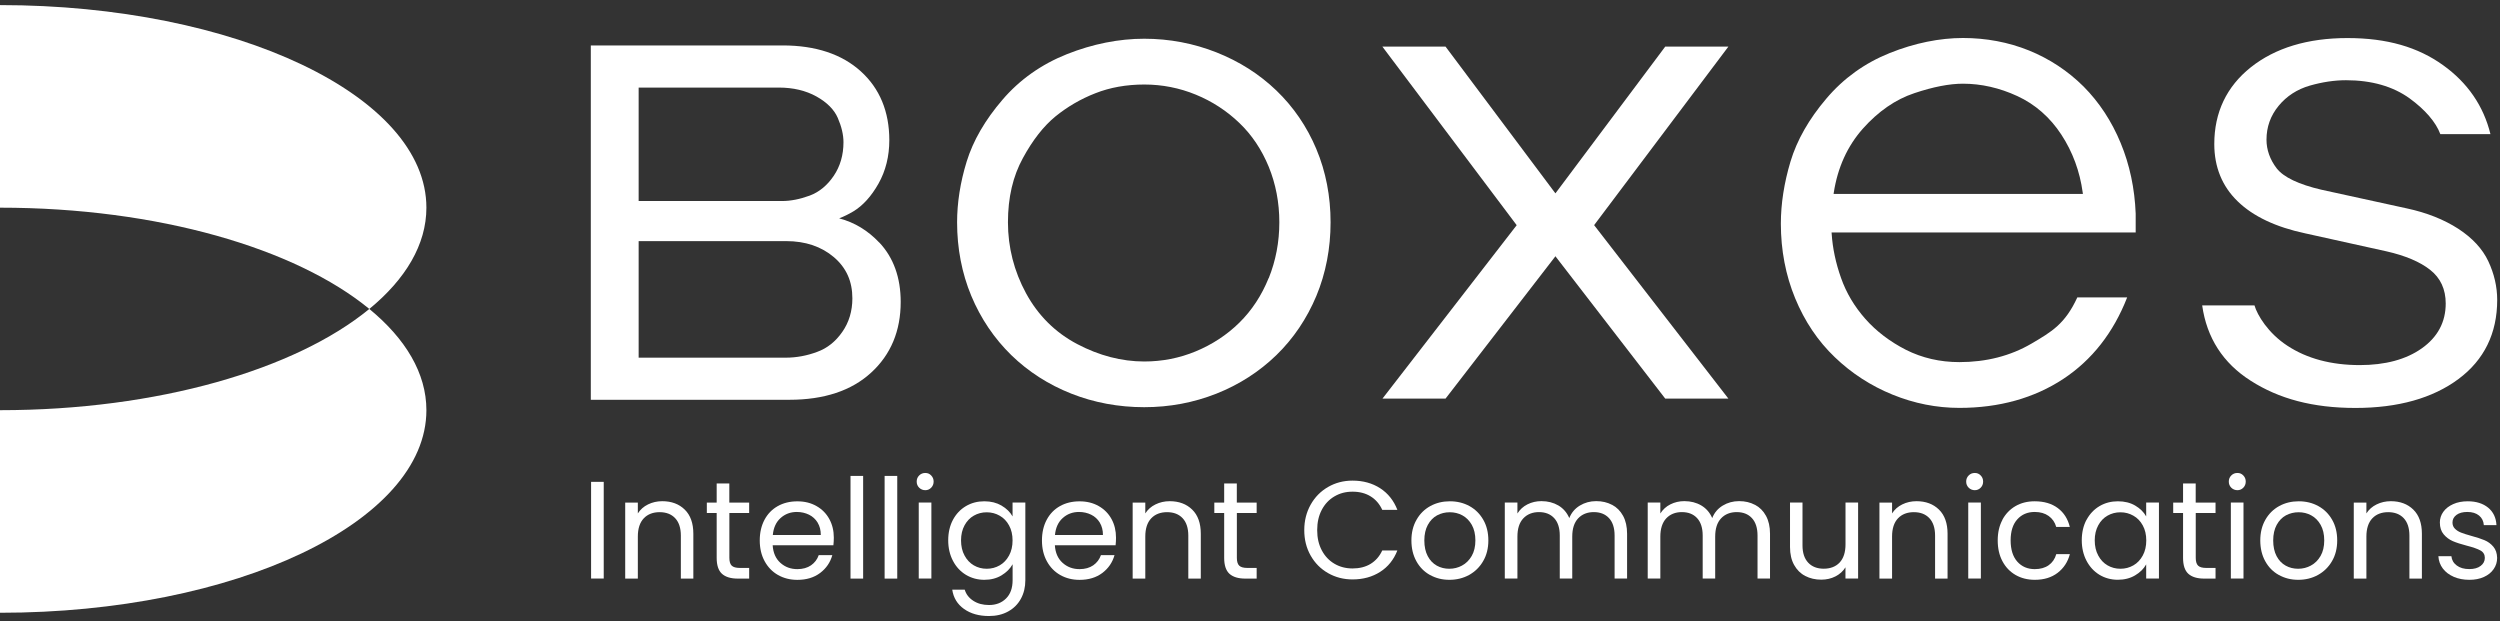 <svg xmlns="http://www.w3.org/2000/svg" width="161" height="40" viewBox="0 0 161 40" fill="none"><rect x="0" y="0" width="161" height="40" fill="#333333" stroke="none"/><path d="M56.628 15.624C55.891 14.844 55.029 14.32 54.043 14.062C54.332 13.95 54.637 13.803 54.958 13.612C55.565 13.245 56.113 12.644 56.575 11.825C57.038 11.005 57.272 10.059 57.272 9.027C57.272 7.187 56.653 5.693 55.432 4.59C54.212 3.487 52.524 2.926 50.407 2.926H38.048V25.746H50.838C53.069 25.746 54.838 25.16 56.101 23.998C57.37 22.837 58.005 21.309 58.005 19.444C58.005 17.882 57.546 16.594 56.631 15.621L56.628 15.624ZM50.166 5.64C51.082 5.64 51.895 5.834 52.579 6.213C53.257 6.592 53.722 7.058 53.953 7.594C54.197 8.155 54.32 8.678 54.32 9.162C54.32 9.982 54.107 10.709 53.694 11.322C53.275 11.942 52.758 12.367 52.142 12.598C51.516 12.829 50.915 12.946 50.367 12.946H41.129V5.643H50.166V5.64ZM54.243 21.376C53.818 21.99 53.275 22.427 52.625 22.661C51.966 22.908 51.285 23.034 50.601 23.034H41.129V15.528H50.632C51.864 15.528 52.897 15.876 53.701 16.56C54.502 17.244 54.893 18.113 54.893 19.216C54.893 20.03 54.674 20.763 54.243 21.376Z" fill="white"></path><path d="M84.774 9.6C84.164 8.148 83.295 6.882 82.198 5.828C81.101 4.774 79.804 3.952 78.337 3.372C76.871 2.793 75.308 2.494 73.685 2.494C72.061 2.494 70.366 2.83 68.715 3.486C67.069 4.14 65.664 5.132 64.555 6.429C63.44 7.726 62.666 9.066 62.253 10.407C61.84 11.747 61.637 13.063 61.637 14.317C61.637 15.993 61.942 17.589 62.552 19.056C63.162 20.516 64.031 21.798 65.128 22.87C66.225 23.937 67.528 24.772 68.995 25.351C70.462 25.93 72.039 26.223 73.685 26.223C75.33 26.223 76.865 25.93 78.337 25.351C79.798 24.772 81.098 23.937 82.198 22.87C83.295 21.804 84.161 20.52 84.774 19.056C85.384 17.589 85.689 15.993 85.689 14.317C85.689 12.641 85.384 11.051 84.774 9.603V9.6ZM81.702 17.907C81.252 19.022 80.618 19.989 79.813 20.781C79.009 21.573 78.06 22.19 77.006 22.627C75.953 23.065 74.837 23.28 73.688 23.28C72.237 23.28 70.782 22.901 69.374 22.159C67.96 21.416 66.853 20.313 66.077 18.887C65.304 17.466 64.912 15.925 64.912 14.317C64.912 12.709 65.236 11.344 65.874 10.182C66.502 9.023 67.214 8.117 67.975 7.495C68.736 6.879 69.596 6.373 70.545 6.004C71.488 5.631 72.548 5.443 73.694 5.443C74.84 5.443 75.959 5.662 77.013 6.096C78.066 6.528 79.009 7.144 79.813 7.917C80.624 8.691 81.258 9.646 81.708 10.743C82.158 11.846 82.389 13.044 82.389 14.317C82.389 15.589 82.158 16.791 81.708 17.91L81.702 17.907Z" fill="white"></path><path d="M102.664 14.502L111.307 25.669H107.24L100.227 16.579L100.171 16.502L93.094 25.669H89.032L97.675 14.502L89.026 3.003H93.094L100.107 12.37L100.171 12.45L107.24 3.003H111.307L102.695 14.453L102.664 14.502Z" fill="white"></path><path d="M137.538 13.759C137.476 12.144 137.153 10.61 136.57 9.208C135.991 7.806 135.187 6.582 134.182 5.572C133.172 4.567 131.989 3.788 130.667 3.251C129.339 2.715 127.906 2.447 126.415 2.447C124.923 2.447 123.302 2.771 121.7 3.415C120.098 4.056 118.721 5.042 117.611 6.357C116.496 7.667 115.723 9.026 115.31 10.397C114.897 11.774 114.687 13.121 114.687 14.406C114.687 16.113 114.998 17.73 115.609 19.212C116.219 20.691 117.075 21.967 118.16 23.002C119.244 24.044 120.499 24.854 121.882 25.415C123.272 25.982 124.72 26.268 126.183 26.268C128.747 26.268 130.996 25.64 132.873 24.404C134.719 23.187 136.102 21.425 136.989 19.154H133.779C132.993 20.861 132.127 21.366 130.83 22.127C129.477 22.919 127.918 23.32 126.183 23.32C124.936 23.32 123.783 23.052 122.742 22.528C121.706 21.998 120.828 21.329 120.129 20.537C119.429 19.745 118.899 18.861 118.563 17.9C118.221 16.938 118.021 15.986 117.96 15.056L117.953 14.97H137.538V13.752V13.759ZM118.083 12.492L118.095 12.406C118.345 10.791 118.973 9.408 119.965 8.289C120.958 7.174 122.073 6.401 123.284 6C124.495 5.593 125.543 5.39 126.415 5.39C127.592 5.39 128.772 5.658 129.918 6.188C131.064 6.718 132.019 7.553 132.75 8.668C133.48 9.784 133.942 11.038 134.127 12.403L134.139 12.489H118.083V12.492Z" fill="white"></path><path d="M160.82 19.315C160.82 21.466 159.979 23.182 158.327 24.408C156.669 25.644 154.435 26.272 151.687 26.272C148.939 26.272 146.76 25.681 144.945 24.519C143.161 23.385 142.114 21.752 141.821 19.669H145.189C145.37 20.292 146.061 21.453 147.315 22.27C148.569 23.093 150.134 23.512 151.967 23.512C153.607 23.512 154.953 23.151 155.964 22.433C156.987 21.709 157.504 20.738 157.504 19.546C157.504 18.631 157.169 17.901 156.5 17.377C155.853 16.865 154.904 16.462 153.693 16.187L148.461 15.029C146.572 14.628 145.105 13.938 144.104 12.964C143.106 11.997 142.6 10.758 142.6 9.273C142.6 7.239 143.392 5.576 144.951 4.334C146.523 3.086 148.612 2.451 151.176 2.451C153.739 2.451 155.72 3.037 157.335 4.198C158.919 5.332 159.942 6.83 160.385 8.638H157.156C156.876 7.871 156.17 7.055 155.181 6.337C154.109 5.563 152.732 5.166 151.083 5.166C150.34 5.166 149.555 5.283 148.751 5.514C147.934 5.751 147.259 6.189 146.742 6.817C146.224 7.446 145.962 8.176 145.962 8.993C145.962 9.652 146.187 10.278 146.621 10.845C147.065 11.412 148.03 11.874 149.49 12.216L155.002 13.421C156.281 13.695 157.39 14.138 158.309 14.73C159.218 15.322 159.874 16.027 160.247 16.825C160.626 17.63 160.82 18.471 160.82 19.318V19.315Z" fill="white"></path><path d="M27.46 13.374C27.46 15.75 26.12 17.978 23.784 19.897C19.039 15.996 10.165 13.374 0 13.374V0.328C15.166 0.328 27.46 6.17 27.46 13.374Z" fill="white"></path><path d="M27.46 26.416C27.46 33.62 15.166 39.462 0 39.462V26.416C10.165 26.416 19.039 23.794 23.784 19.896C26.12 21.813 27.46 24.041 27.46 26.416Z" fill="white"></path><path d="M38.88 31.031V37.258H38.066V31.031H38.88Z" fill="white"></path><path d="M44.096 32.817C44.466 33.177 44.651 33.698 44.651 34.376V37.263H43.847V34.493C43.847 34.006 43.724 33.63 43.48 33.371C43.237 33.112 42.901 32.983 42.479 32.983C42.057 32.983 41.709 33.115 41.456 33.383C41.203 33.652 41.077 34.043 41.077 34.554V37.263H40.263V32.367H41.077V33.063C41.237 32.813 41.456 32.619 41.733 32.484C42.011 32.348 42.316 32.277 42.648 32.277C43.243 32.277 43.727 32.456 44.096 32.817Z" fill="white"></path><path d="M46.971 33.035V35.922C46.971 36.159 47.02 36.329 47.122 36.427C47.224 36.526 47.399 36.575 47.649 36.575H48.246V37.262H47.513C47.06 37.262 46.721 37.157 46.493 36.951C46.265 36.742 46.154 36.4 46.154 35.925V33.038H45.52V32.369H46.154V31.137H46.968V32.369H48.246V33.038H46.968L46.971 33.035Z" fill="white"></path><path d="M53.673 35.115H49.76C49.791 35.599 49.954 35.974 50.256 36.246C50.558 36.517 50.922 36.652 51.35 36.652C51.701 36.652 51.994 36.569 52.231 36.406C52.465 36.242 52.632 36.024 52.727 35.749H53.602C53.47 36.221 53.208 36.603 52.816 36.899C52.422 37.195 51.935 37.343 51.35 37.343C50.885 37.343 50.472 37.238 50.105 37.031C49.738 36.822 49.452 36.526 49.242 36.141C49.033 35.756 48.928 35.312 48.928 34.807C48.928 34.301 49.03 33.858 49.233 33.475C49.436 33.093 49.72 32.801 50.087 32.594C50.453 32.388 50.875 32.286 51.35 32.286C51.824 32.286 52.225 32.388 52.582 32.591C52.94 32.794 53.214 33.072 53.408 33.426C53.602 33.781 53.698 34.181 53.698 34.628C53.698 34.782 53.688 34.945 53.67 35.121L53.673 35.115ZM52.656 33.654C52.518 33.432 52.333 33.26 52.099 33.146C51.864 33.032 51.602 32.97 51.316 32.97C50.906 32.97 50.555 33.103 50.265 33.365C49.976 33.627 49.812 33.99 49.769 34.455H52.86C52.86 34.147 52.792 33.879 52.653 33.654H52.656Z" fill="white"></path><path d="M55.586 30.649V37.262H54.773V30.649H55.586Z" fill="white"></path><path d="M57.783 30.649V37.262H56.969V30.649H57.783Z" fill="white"></path><path d="M59.195 31.408C59.087 31.3 59.035 31.171 59.035 31.014C59.035 30.857 59.087 30.727 59.195 30.619C59.303 30.511 59.432 30.459 59.59 30.459C59.747 30.459 59.864 30.511 59.968 30.619C60.073 30.727 60.126 30.857 60.126 31.014C60.126 31.171 60.073 31.3 59.968 31.408C59.864 31.516 59.737 31.568 59.59 31.568C59.442 31.568 59.303 31.516 59.195 31.408ZM59.981 32.363V37.259H59.167V32.363H59.981Z" fill="white"></path><path d="M64.498 32.56C64.815 32.745 65.052 32.977 65.209 33.257V32.363H66.032V37.367C66.032 37.814 65.936 38.212 65.745 38.56C65.554 38.908 65.283 39.182 64.929 39.376C64.575 39.574 64.162 39.672 63.69 39.672C63.046 39.672 62.51 39.521 62.082 39.216C61.654 38.911 61.401 38.498 61.324 37.974H62.128C62.217 38.273 62.402 38.51 62.683 38.692C62.963 38.874 63.299 38.963 63.693 38.963C64.14 38.963 64.504 38.825 64.787 38.544C65.071 38.264 65.212 37.873 65.212 37.364V36.338C65.052 36.625 64.812 36.862 64.498 37.053C64.183 37.244 63.813 37.34 63.388 37.34C62.963 37.34 62.559 37.232 62.205 37.019C61.851 36.803 61.573 36.505 61.37 36.116C61.167 35.728 61.065 35.287 61.065 34.794C61.065 34.301 61.167 33.855 61.37 33.476C61.573 33.097 61.851 32.804 62.205 32.594C62.559 32.385 62.954 32.283 63.388 32.283C63.823 32.283 64.18 32.376 64.501 32.56H64.498ZM64.984 33.839C64.836 33.565 64.636 33.355 64.38 33.211C64.128 33.066 63.85 32.992 63.545 32.992C63.24 32.992 62.966 33.063 62.713 33.208C62.464 33.349 62.264 33.559 62.116 33.833C61.968 34.107 61.891 34.428 61.891 34.797C61.891 35.167 61.965 35.5 62.116 35.774C62.264 36.052 62.464 36.264 62.713 36.409C62.963 36.554 63.24 36.628 63.545 36.628C63.85 36.628 64.128 36.554 64.38 36.409C64.633 36.264 64.833 36.052 64.984 35.774C65.135 35.497 65.209 35.173 65.209 34.804C65.209 34.434 65.135 34.114 64.984 33.839Z" fill="white"></path><path d="M71.847 35.115H67.933C67.964 35.599 68.128 35.974 68.43 36.246C68.731 36.517 69.095 36.652 69.523 36.652C69.875 36.652 70.167 36.569 70.405 36.406C70.639 36.242 70.805 36.024 70.901 35.749H71.776C71.643 36.221 71.381 36.603 70.99 36.899C70.596 37.195 70.109 37.343 69.523 37.343C69.058 37.343 68.645 37.238 68.279 37.031C67.912 36.822 67.625 36.526 67.416 36.141C67.206 35.756 67.102 35.312 67.102 34.807C67.102 34.301 67.203 33.858 67.407 33.475C67.61 33.093 67.893 32.801 68.26 32.594C68.627 32.388 69.049 32.286 69.523 32.286C69.998 32.286 70.398 32.388 70.756 32.591C71.113 32.794 71.388 33.072 71.582 33.426C71.776 33.781 71.871 34.181 71.871 34.628C71.871 34.782 71.862 34.945 71.844 35.121L71.847 35.115ZM70.827 33.654C70.688 33.432 70.503 33.26 70.269 33.146C70.035 33.032 69.773 32.97 69.487 32.97C69.077 32.97 68.725 33.103 68.436 33.365C68.146 33.627 67.983 33.99 67.94 34.455H71.03C71.03 34.147 70.962 33.879 70.824 33.654H70.827Z" fill="white"></path><path d="M76.776 32.817C77.146 33.177 77.331 33.698 77.331 34.376V37.263H76.527V34.493C76.527 34.006 76.403 33.63 76.16 33.371C75.916 33.112 75.581 32.983 75.159 32.983C74.736 32.983 74.388 33.115 74.136 33.383C73.883 33.652 73.757 34.043 73.757 34.554V37.263H72.943V32.367H73.757V33.063C73.917 32.813 74.136 32.619 74.413 32.484C74.69 32.348 74.995 32.277 75.328 32.277C75.923 32.277 76.406 32.456 76.776 32.817Z" fill="white"></path><path d="M79.654 33.035V35.922C79.654 36.159 79.703 36.329 79.805 36.427C79.906 36.526 80.082 36.575 80.332 36.575H80.929V37.262H80.196C79.743 37.262 79.404 37.157 79.176 36.951C78.948 36.742 78.837 36.4 78.837 35.925V33.038H78.202V32.369H78.837V31.137H79.651V32.369H80.929V33.038H79.651L79.654 33.035Z" fill="white"></path><path d="M84.405 32.502C84.679 32.015 85.052 31.636 85.526 31.362C86.001 31.088 86.525 30.952 87.104 30.952C87.782 30.952 88.377 31.116 88.882 31.442C89.387 31.769 89.757 32.234 89.991 32.835H89.018C88.845 32.459 88.595 32.169 88.272 31.969C87.948 31.766 87.557 31.664 87.107 31.664C86.657 31.664 86.281 31.766 85.936 31.969C85.591 32.172 85.32 32.459 85.123 32.832C84.926 33.205 84.827 33.639 84.827 34.141C84.827 34.644 84.926 35.069 85.123 35.441C85.32 35.814 85.591 36.101 85.936 36.304C86.281 36.508 86.673 36.609 87.107 36.609C87.542 36.609 87.948 36.511 88.272 36.31C88.595 36.11 88.845 35.824 89.018 35.448H89.991C89.76 36.042 89.39 36.505 88.882 36.828C88.377 37.152 87.782 37.315 87.104 37.315C86.525 37.315 86.001 37.179 85.526 36.908C85.052 36.637 84.679 36.261 84.405 35.777C84.131 35.294 83.995 34.751 83.995 34.141C83.995 33.531 84.134 32.989 84.405 32.502Z" fill="white"></path><path d="M92.088 37.028C91.715 36.819 91.422 36.523 91.212 36.138C91 35.753 90.895 35.309 90.895 34.804C90.895 34.298 91.003 33.861 91.222 33.476C91.44 33.09 91.736 32.798 92.112 32.591C92.488 32.385 92.907 32.283 93.372 32.283C93.838 32.283 94.257 32.385 94.633 32.591C95.008 32.798 95.304 33.09 95.523 33.473C95.742 33.855 95.85 34.298 95.85 34.804C95.85 35.309 95.739 35.756 95.514 36.138C95.292 36.523 94.987 36.819 94.608 37.028C94.226 37.238 93.804 37.34 93.338 37.34C92.873 37.34 92.463 37.235 92.094 37.028H92.088ZM94.155 36.421C94.411 36.286 94.617 36.079 94.777 35.805C94.935 35.531 95.015 35.198 95.015 34.804C95.015 34.409 94.938 34.077 94.784 33.802C94.629 33.528 94.426 33.325 94.177 33.189C93.927 33.053 93.656 32.989 93.363 32.989C93.07 32.989 92.793 33.057 92.547 33.189C92.3 33.322 92.103 33.528 91.952 33.802C91.804 34.077 91.727 34.409 91.727 34.804C91.727 35.198 91.801 35.54 91.946 35.814C92.091 36.089 92.288 36.292 92.531 36.428C92.775 36.563 93.043 36.628 93.335 36.628C93.628 36.628 93.902 36.56 94.158 36.421H94.155Z" fill="white"></path><path d="M103.82 32.511C104.119 32.668 104.353 32.905 104.526 33.219C104.698 33.534 104.784 33.919 104.784 34.372V37.259H103.98V34.489C103.98 34.002 103.86 33.626 103.62 33.367C103.379 33.108 103.053 32.979 102.64 32.979C102.227 32.979 101.882 33.115 101.629 33.386C101.377 33.657 101.253 34.048 101.253 34.56V37.259H100.449V34.489C100.449 34.002 100.329 33.626 100.089 33.367C99.848 33.108 99.522 32.979 99.109 32.979C98.696 32.979 98.351 33.115 98.098 33.386C97.845 33.657 97.722 34.048 97.722 34.56V37.259H96.909V32.363H97.722V33.068C97.882 32.813 98.098 32.615 98.369 32.48C98.64 32.344 98.939 32.273 99.266 32.273C99.676 32.273 100.039 32.366 100.357 32.551C100.671 32.736 100.908 33.007 101.062 33.364C101.198 33.019 101.426 32.751 101.74 32.56C102.054 32.369 102.406 32.273 102.794 32.273C103.182 32.273 103.515 32.353 103.814 32.511H103.82Z" fill="white"></path><path d="M113.024 32.511C113.323 32.668 113.557 32.905 113.73 33.219C113.902 33.534 113.989 33.919 113.989 34.372V37.259H113.185V34.489C113.185 34.002 113.064 33.626 112.824 33.367C112.584 33.108 112.257 32.979 111.844 32.979C111.431 32.979 111.086 33.115 110.834 33.386C110.581 33.657 110.458 34.048 110.458 34.56V37.259H109.653V34.489C109.653 34.002 109.533 33.626 109.293 33.367C109.053 33.108 108.726 32.979 108.313 32.979C107.9 32.979 107.555 33.115 107.302 33.386C107.053 33.657 106.926 34.048 106.926 34.56V37.259H106.113V32.363H106.926V33.068C107.087 32.813 107.302 32.615 107.574 32.48C107.845 32.344 108.144 32.273 108.47 32.273C108.88 32.273 109.244 32.366 109.561 32.551C109.875 32.736 110.113 33.007 110.267 33.364C110.402 33.019 110.63 32.751 110.944 32.56C111.259 32.369 111.61 32.273 111.998 32.273C112.386 32.273 112.719 32.353 113.018 32.511H113.024Z" fill="white"></path><path d="M119.662 32.363V37.259H118.848V36.535C118.694 36.785 118.479 36.979 118.201 37.121C117.924 37.263 117.619 37.33 117.286 37.33C116.904 37.33 116.562 37.25 116.26 37.093C115.955 36.936 115.718 36.699 115.542 36.384C115.366 36.07 115.277 35.685 115.277 35.232V32.363H116.081V35.124C116.081 35.608 116.205 35.978 116.448 36.236C116.691 36.495 117.027 36.625 117.449 36.625C117.872 36.625 118.226 36.492 118.475 36.224C118.725 35.956 118.851 35.565 118.851 35.053V32.363H119.665H119.662Z" fill="white"></path><path d="M124.869 32.817C125.238 33.177 125.423 33.698 125.423 34.376V37.263H124.619V34.493C124.619 34.006 124.496 33.63 124.252 33.371C124.009 33.112 123.673 32.983 123.251 32.983C122.829 32.983 122.481 33.115 122.228 33.383C121.975 33.652 121.849 34.043 121.849 34.554V37.263H121.036V32.367H121.849V33.063C122.009 32.813 122.228 32.619 122.505 32.484C122.783 32.348 123.088 32.277 123.421 32.277C124.015 32.277 124.499 32.456 124.869 32.817Z" fill="white"></path><path d="M126.783 31.408C126.675 31.3 126.622 31.171 126.622 31.014C126.622 30.857 126.675 30.727 126.783 30.619C126.89 30.511 127.02 30.459 127.177 30.459C127.334 30.459 127.451 30.511 127.556 30.619C127.661 30.727 127.713 30.857 127.713 31.014C127.713 31.171 127.661 31.3 127.556 31.408C127.451 31.516 127.325 31.568 127.177 31.568C127.029 31.568 126.89 31.516 126.783 31.408ZM127.568 32.363V37.259H126.755V32.363H127.568Z" fill="white"></path><path d="M128.951 33.476C129.155 33.097 129.435 32.804 129.796 32.594C130.156 32.385 130.569 32.283 131.034 32.283C131.635 32.283 132.131 32.428 132.523 32.721C132.914 33.014 133.17 33.417 133.296 33.935H132.421C132.338 33.636 132.174 33.402 131.934 33.229C131.694 33.057 131.395 32.97 131.037 32.97C130.572 32.97 130.196 33.13 129.913 33.448C129.626 33.765 129.485 34.218 129.485 34.801C129.485 35.383 129.626 35.845 129.913 36.169C130.199 36.489 130.575 36.652 131.037 36.652C131.395 36.652 131.694 36.569 131.931 36.403C132.168 36.236 132.335 35.999 132.424 35.688H133.299C133.167 36.187 132.905 36.588 132.513 36.89C132.119 37.192 131.629 37.34 131.041 37.34C130.575 37.34 130.162 37.235 129.802 37.028C129.441 36.819 129.161 36.526 128.958 36.144C128.754 35.762 128.653 35.315 128.653 34.804C128.653 34.292 128.754 33.855 128.958 33.476H128.951Z" fill="white"></path><path d="M134.374 33.476C134.578 33.097 134.855 32.804 135.209 32.594C135.564 32.385 135.958 32.283 136.393 32.283C136.827 32.283 137.194 32.376 137.508 32.56C137.822 32.745 138.059 32.977 138.214 33.257V32.363H139.036V37.259H138.214V36.347C138.053 36.634 137.813 36.871 137.496 37.056C137.178 37.244 136.805 37.337 136.383 37.337C135.961 37.337 135.554 37.229 135.203 37.016C134.852 36.8 134.575 36.502 134.371 36.113C134.168 35.725 134.066 35.284 134.066 34.791C134.066 34.298 134.168 33.852 134.371 33.473L134.374 33.476ZM137.995 33.839C137.847 33.565 137.647 33.355 137.391 33.211C137.138 33.066 136.861 32.992 136.556 32.992C136.251 32.992 135.977 33.063 135.724 33.208C135.474 33.349 135.274 33.559 135.126 33.833C134.978 34.107 134.901 34.428 134.901 34.797C134.901 35.167 134.975 35.5 135.126 35.774C135.274 36.052 135.474 36.264 135.724 36.409C135.973 36.554 136.251 36.628 136.556 36.628C136.861 36.628 137.138 36.554 137.391 36.409C137.644 36.264 137.844 36.052 137.995 35.774C138.146 35.497 138.22 35.173 138.22 34.804C138.22 34.434 138.146 34.114 137.995 33.839Z" fill="white"></path><path d="M141.406 33.035V35.922C141.406 36.159 141.455 36.329 141.557 36.427C141.658 36.526 141.834 36.575 142.083 36.575H142.681V37.262H141.948C141.495 37.262 141.156 37.157 140.928 36.951C140.7 36.742 140.589 36.4 140.589 35.925V33.038H139.954V32.369H140.589V31.137H141.403V32.369H142.681V33.038H141.403L141.406 33.035Z" fill="white"></path><path d="M143.695 31.408C143.587 31.3 143.535 31.171 143.535 31.014C143.535 30.857 143.587 30.727 143.695 30.619C143.803 30.511 143.932 30.459 144.09 30.459C144.247 30.459 144.364 30.511 144.469 30.619C144.573 30.727 144.626 30.857 144.626 31.014C144.626 31.171 144.573 31.3 144.469 31.408C144.364 31.516 144.237 31.568 144.09 31.568C143.942 31.568 143.803 31.516 143.695 31.408ZM144.481 32.363V37.259H143.667V32.363H144.481Z" fill="white"></path><path d="M146.754 37.028C146.381 36.819 146.089 36.523 145.879 36.138C145.667 35.753 145.562 35.309 145.562 34.804C145.562 34.298 145.67 33.861 145.888 33.476C146.107 33.09 146.403 32.798 146.779 32.591C147.155 32.385 147.574 32.283 148.039 32.283C148.504 32.283 148.923 32.385 149.299 32.591C149.675 32.798 149.971 33.09 150.19 33.473C150.409 33.855 150.516 34.298 150.516 34.804C150.516 35.309 150.406 35.756 150.181 36.138C149.959 36.523 149.654 36.819 149.275 37.028C148.893 37.238 148.47 37.34 148.005 37.34C147.54 37.34 147.13 37.235 146.76 37.028H146.754ZM148.822 36.421C149.077 36.286 149.284 36.079 149.444 35.805C149.601 35.531 149.681 35.198 149.681 34.804C149.681 34.409 149.604 34.077 149.45 33.802C149.296 33.528 149.093 33.325 148.843 33.189C148.594 33.053 148.323 32.989 148.03 32.989C147.737 32.989 147.46 33.057 147.213 33.189C146.967 33.322 146.77 33.528 146.619 33.802C146.471 34.077 146.394 34.409 146.394 34.804C146.394 35.198 146.468 35.54 146.612 35.814C146.757 36.089 146.954 36.292 147.198 36.428C147.441 36.563 147.709 36.628 148.002 36.628C148.295 36.628 148.569 36.56 148.825 36.421H148.822Z" fill="white"></path><path d="M155.416 32.817C155.786 33.177 155.97 33.698 155.97 34.376V37.263H155.166V34.493C155.166 34.006 155.043 33.63 154.8 33.371C154.556 33.112 154.22 32.983 153.798 32.983C153.376 32.983 153.028 33.115 152.775 33.383C152.523 33.652 152.396 34.043 152.396 34.554V37.263H151.583V32.367H152.396V33.063C152.556 32.813 152.775 32.619 153.053 32.484C153.33 32.348 153.635 32.277 153.968 32.277C154.562 32.277 155.046 32.456 155.416 32.817Z" fill="white"></path><path d="M158.024 37.148C157.725 37.019 157.491 36.84 157.318 36.612C157.145 36.384 157.05 36.119 157.031 35.821H157.87C157.894 36.064 158.008 36.264 158.215 36.418C158.421 36.572 158.689 36.649 159.022 36.649C159.33 36.649 159.577 36.582 159.755 36.443C159.934 36.307 160.023 36.135 160.023 35.925C160.023 35.716 159.928 35.552 159.737 35.448C159.546 35.343 159.25 35.241 158.853 35.139C158.489 35.044 158.193 34.949 157.962 34.85C157.734 34.751 157.537 34.606 157.374 34.412C157.21 34.218 157.127 33.966 157.127 33.648C157.127 33.399 157.201 33.167 157.349 32.961C157.497 32.755 157.709 32.588 157.984 32.465C158.258 32.342 158.569 32.283 158.923 32.283C159.466 32.283 159.903 32.422 160.236 32.693C160.569 32.967 160.748 33.343 160.772 33.818H159.959C159.94 33.562 159.839 33.355 159.651 33.201C159.463 33.047 159.21 32.97 158.896 32.97C158.603 32.97 158.372 33.032 158.199 33.158C158.027 33.285 157.94 33.448 157.94 33.651C157.94 33.812 157.993 33.944 158.098 34.049C158.202 34.154 158.332 34.237 158.489 34.298C158.646 34.36 158.865 34.431 159.145 34.508C159.496 34.603 159.783 34.696 160.002 34.788C160.224 34.881 160.412 35.019 160.569 35.204C160.726 35.389 160.809 35.63 160.815 35.928C160.815 36.196 160.741 36.437 160.59 36.652C160.442 36.868 160.233 37.035 159.962 37.158C159.691 37.281 159.379 37.34 159.028 37.34C158.652 37.34 158.316 37.275 158.018 37.148H158.024Z" fill="white"></path></svg>